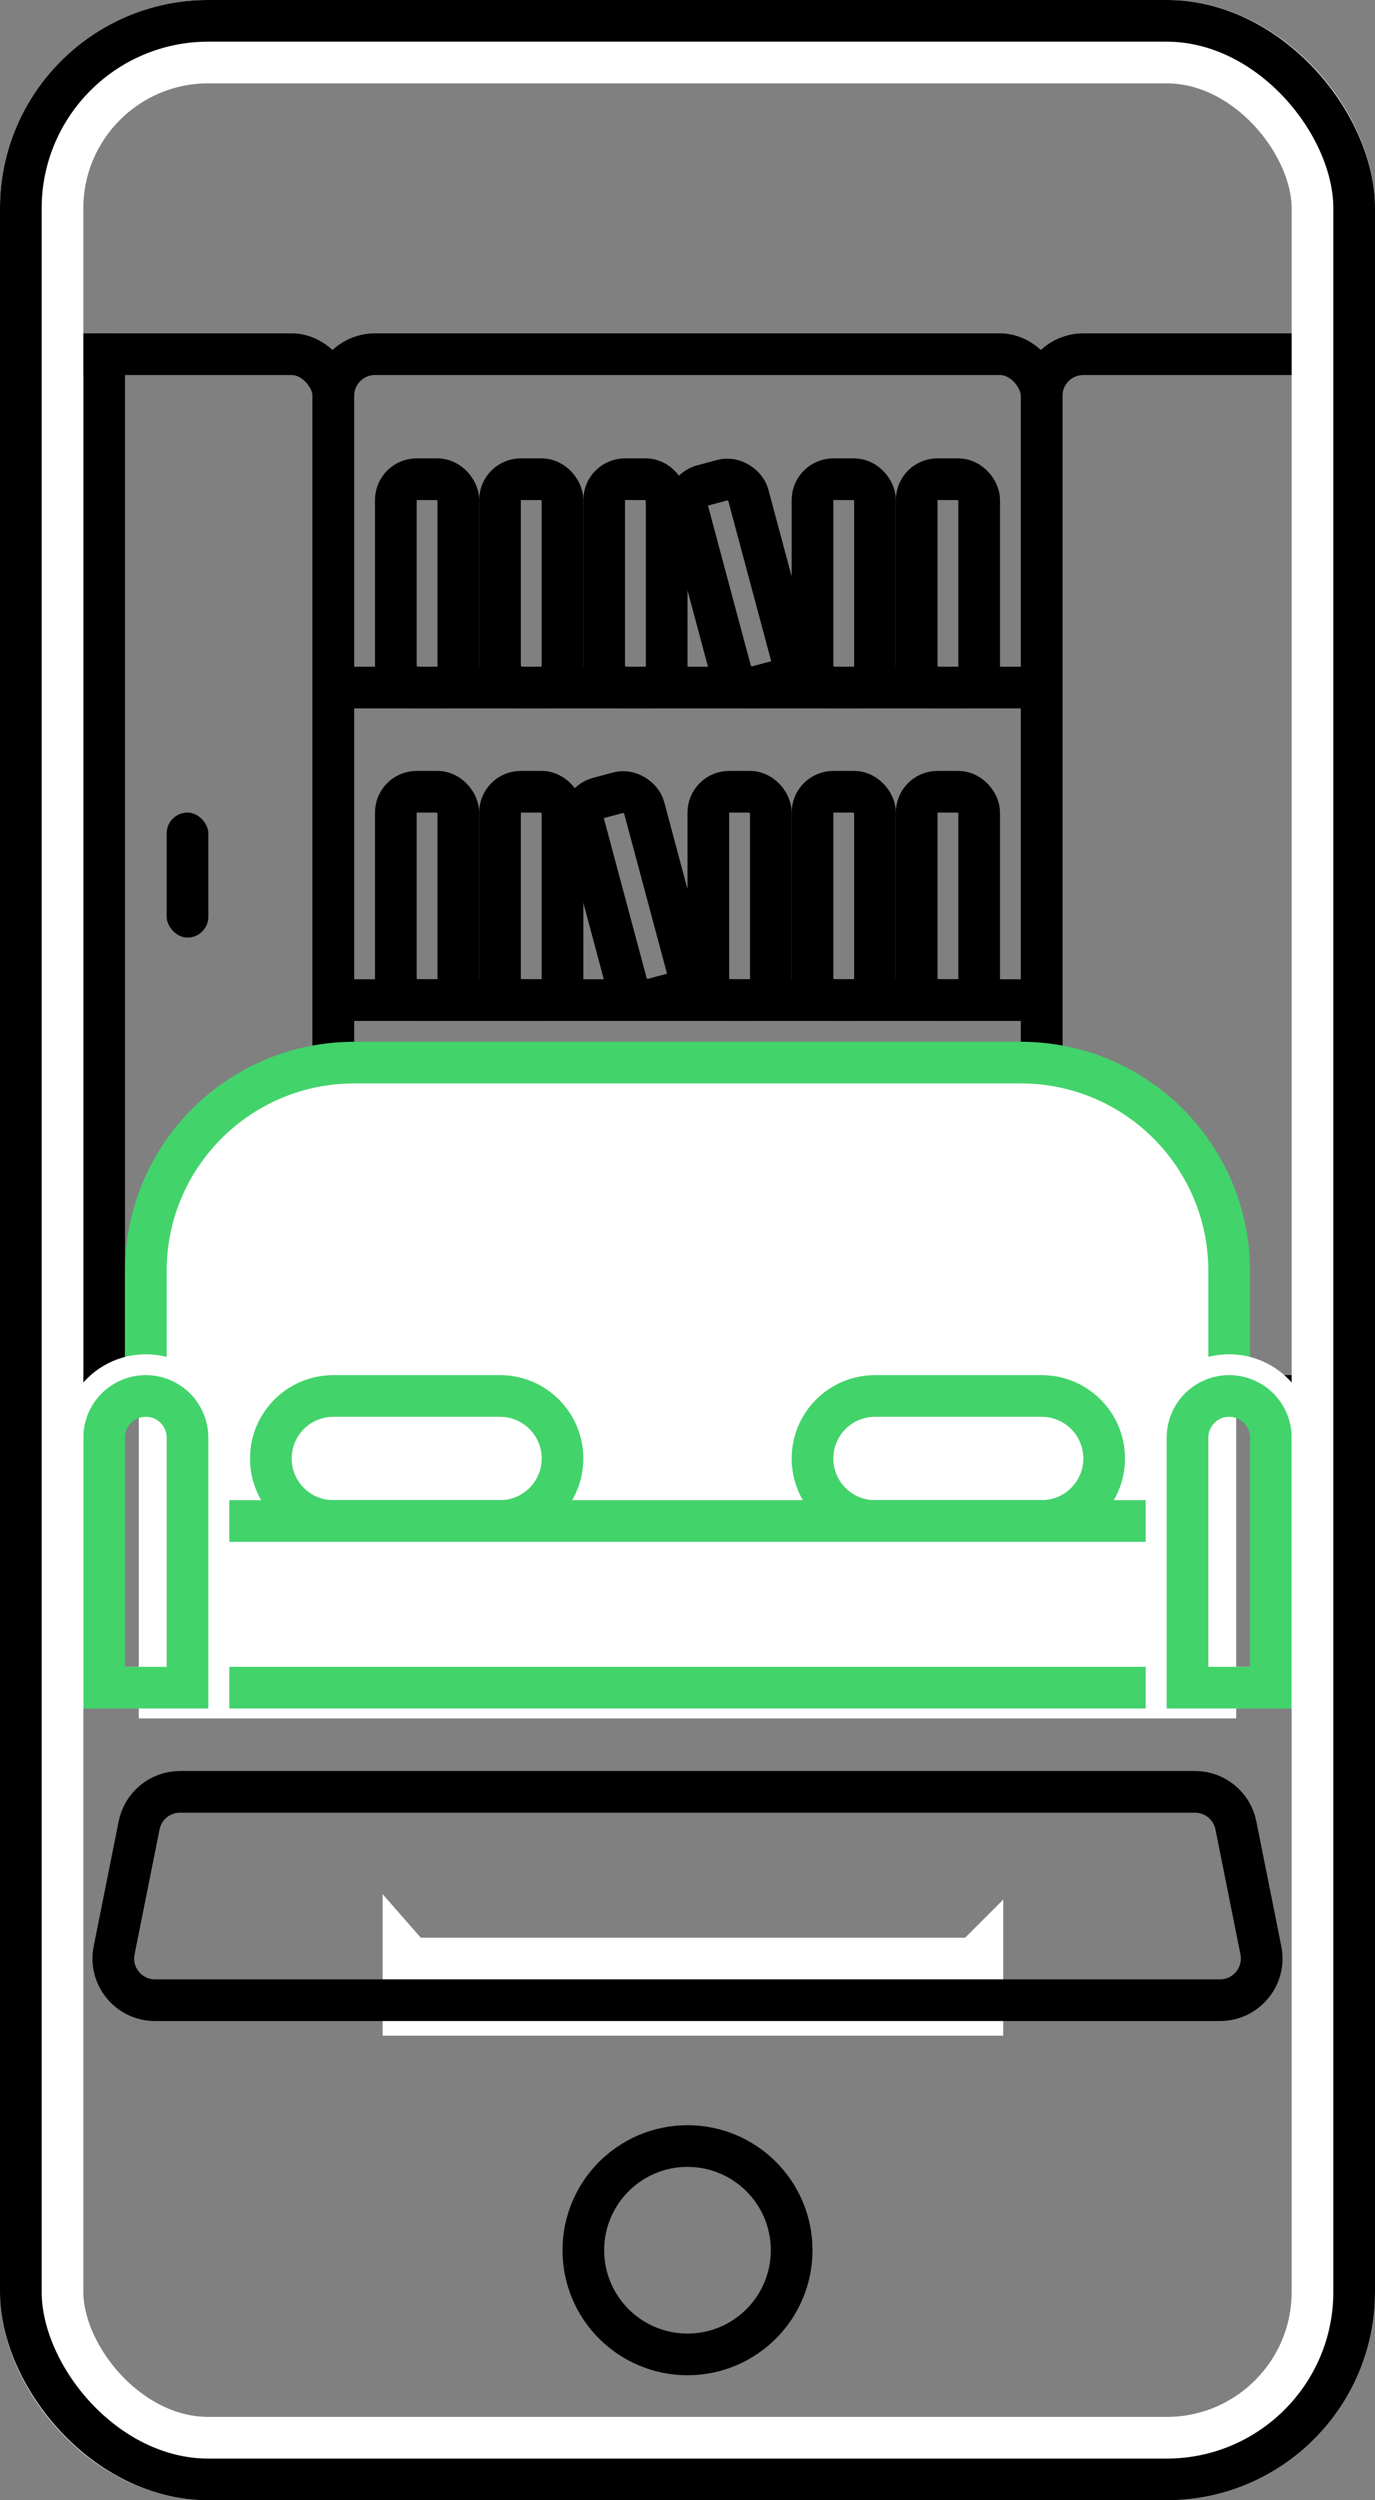 <?xml version="1.0" encoding="UTF-8"?> <svg xmlns="http://www.w3.org/2000/svg" width="66" height="120" viewBox="0 0 66 120" fill="none"><rect x="0" y="0" width="66" height="120" fill="#808080" stroke="none"/><rect x="1" y="17" width="15" height="50" rx="2" stroke="black" stroke-width="2" stroke-linecap="round"></rect><line x1="5" y1="67" x2="5" y2="17" stroke="black" stroke-width="2" stroke-linecap="round"></line><rect x="8" y="39" width="2" height="6" rx="1" fill="black"></rect><rect x="50" y="17" width="14" height="50" rx="2" stroke="black" stroke-width="2" stroke-linecap="round"></rect><line x1="49" y1="33" x2="17" y2="33" stroke="black" stroke-width="2" stroke-linecap="round"></line><line x1="49" y1="48" x2="17" y2="48" stroke="black" stroke-width="2" stroke-linecap="round"></line><rect x="16" y="17" width="34" height="50" rx="2" stroke="black" stroke-width="2" stroke-linecap="round"></rect><rect x="47" y="48" width="3" height="10" rx="1" transform="rotate(-180 47 48)" stroke="black" stroke-width="2" stroke-linecap="round"></rect><rect x="27" y="48" width="3" height="10" rx="1" transform="rotate(-180 27 48)" stroke="black" stroke-width="2" stroke-linecap="round"></rect><rect x="42" y="48" width="3" height="10" rx="1" transform="rotate(-180 42 48)" stroke="black" stroke-width="2" stroke-linecap="round"></rect><rect x="22" y="48" width="3" height="10" rx="1" transform="rotate(-180 22 48)" stroke="black" stroke-width="2" stroke-linecap="round"></rect><rect x="37" y="48" width="3" height="10" rx="1" transform="rotate(-180 37 48)" stroke="black" stroke-width="2" stroke-linecap="round"></rect><rect x="33.243" y="47.441" width="3" height="10" rx="1" transform="rotate(165 33.243 47.441)" stroke="black" stroke-width="2" stroke-linecap="round"></rect><rect x="19" y="23" width="3" height="10" rx="1" stroke="black" stroke-width="2" stroke-linecap="round"></rect><rect x="39" y="23" width="3" height="10" rx="1" stroke="black" stroke-width="2" stroke-linecap="round"></rect><rect x="24" y="23" width="3" height="10" rx="1" stroke="black" stroke-width="2" stroke-linecap="round"></rect><rect x="44" y="23" width="3" height="10" rx="1" stroke="black" stroke-width="2" stroke-linecap="round"></rect><rect x="29" y="23" width="3" height="10" rx="1" stroke="black" stroke-width="2" stroke-linecap="round"></rect><rect x="32.757" y="23.559" width="3" height="10" rx="1" transform="rotate(-15 32.757 23.559)" stroke="black" stroke-width="2" stroke-linecap="round"></rect><path d="M49.337 51H16.662C11.139 51 6.662 55.477 6.662 61V82.477H59.337V61C59.337 55.477 54.86 51 49.337 51Z" fill="white"></path><path d="M59 66V61C59 55.477 54.523 51 49 51H17C11.477 51 7 55.477 7 61V66" stroke="#42D36B" stroke-width="2"></path><path d="M16 67H24C25.657 67 27 68.343 27 70C27 71.657 25.657 73 24 73H16C14.343 73 13 71.657 13 70C13 68.343 14.343 67 16 67Z" stroke="#42D36B" stroke-width="2"></path><path d="M42 67H50C51.657 67 53 68.343 53 70C53 71.657 51.657 73 50 73H42C40.343 73 39 71.657 39 70C39 68.343 40.343 67 42 67Z" stroke="#42D36B" stroke-width="2"></path><line x1="11" y1="73" x2="55" y2="73" stroke="#42D36B" stroke-width="2"></line><line x1="11" y1="81" x2="55" y2="81" stroke="#42D36B" stroke-width="2"></line><path d="M7 66C8.657 66 10 67.343 10 69V81H4V69C4 67.343 5.343 66 7 66Z" stroke="white" stroke-width="2"></path><path d="M59 66C60.657 66 62 67.343 62 69V81H56V69C56 67.343 57.343 66 59 66Z" stroke="white" stroke-width="2"></path><path d="M7 67C8.105 67 9 67.895 9 69V81H5V69C5 67.895 5.895 67 7 67Z" stroke="#42D36B" stroke-width="2"></path><path d="M18.367 90.909L20.196 93H46.327L48.156 91.171V97.703H18.367L18.367 90.909Z" fill="white"></path><path d="M59 67C60.105 67 61 67.895 61 69V81H57V69C57 67.895 57.895 67 59 67Z" stroke="#42D36B" stroke-width="2"></path><path d="M6.678 87.608C6.865 86.673 7.686 86 8.64 86H57.36C58.314 86 59.135 86.673 59.322 87.608L60.522 93.608C60.769 94.845 59.822 96 58.56 96H7.44C6.178 96 5.231 94.845 5.478 93.608L6.678 87.608Z" stroke="black" stroke-width="2" stroke-linecap="round"></path><rect x="2" y="2" width="62" height="116" rx="8" stroke="white" stroke-width="4"></rect><rect x="1" y="1" width="64" height="118" rx="9" stroke="black" stroke-width="2"></rect><circle cx="33" cy="108" r="5" stroke="black" stroke-width="2"></circle></svg> 